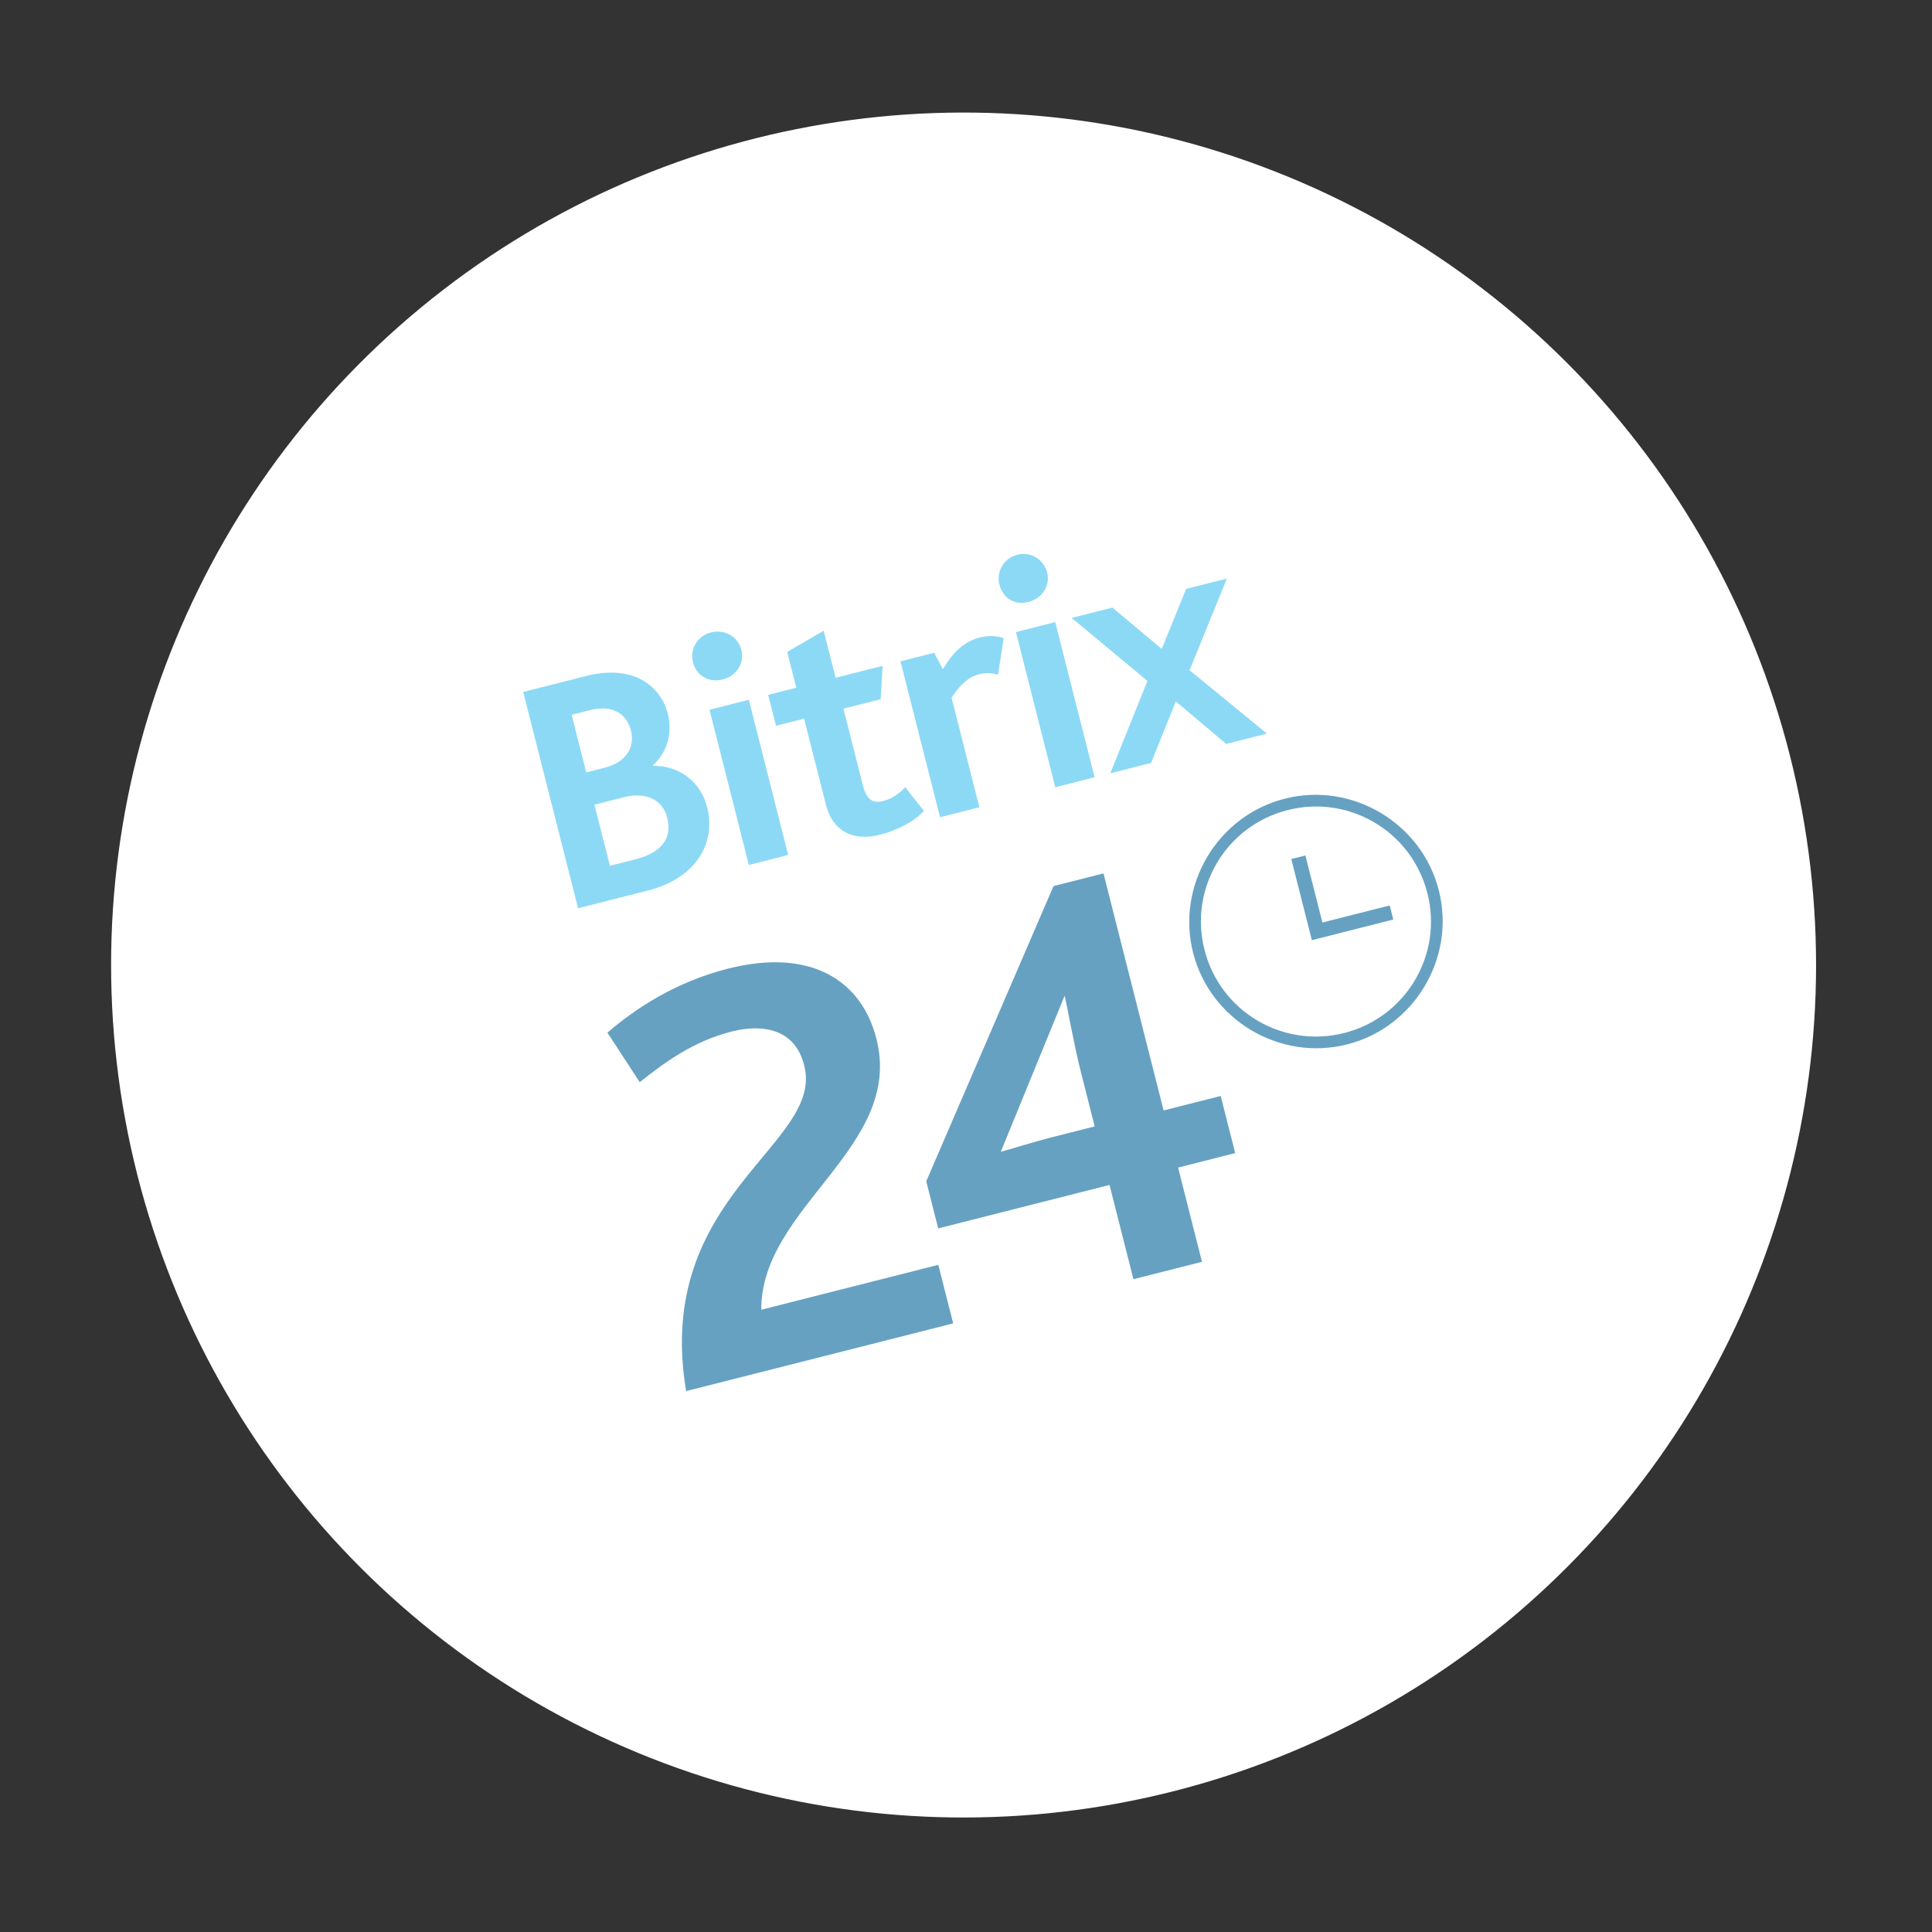 <?xml version="1.0" encoding="UTF-8"?> <svg xmlns="http://www.w3.org/2000/svg" width="72" height="72" viewBox="0 0 72 72" fill="none"><rect x="0" y="0" width="72" height="72" fill="#333333" stroke="none"/> <circle r="31.777" transform="matrix(-0.991 0.132 0.132 0.991 35.91 35.964)" fill="white"></circle> <g opacity="0.6"> <path d="M25.571 51.842C24.334 44.51 30.773 42.651 29.964 39.684C29.626 38.354 28.441 38.145 27.27 38.442C25.833 38.806 24.784 39.582 23.841 40.33L22.637 38.484C23.659 37.602 25.16 36.598 27.129 36.099C30.215 35.316 32.11 36.535 32.663 38.717C33.689 42.761 28.357 44.962 28.37 48.81L34.968 47.137L35.522 49.319L25.571 51.842ZM50.203 38.922C47.693 39.559 45.099 38.014 44.463 35.504C43.826 32.994 45.371 30.4 47.881 29.764C50.391 29.127 52.985 30.672 53.621 33.182C54.258 35.692 52.713 38.286 50.203 38.922ZM47.989 30.189C45.691 30.771 44.305 33.099 44.888 35.396C45.47 37.693 47.798 39.08 50.095 38.497C52.392 37.915 53.779 35.587 53.196 33.29C52.614 30.992 50.286 29.606 47.989 30.189ZM51.791 33.744L51.924 34.268L48.89 35.038L48.123 32.014L48.648 31.881L49.282 34.38L51.791 33.744ZM43.364 41.383L45.492 40.844L46.032 42.972L43.904 43.512L44.794 47.024L42.24 47.672L41.349 44.16L34.964 45.779L34.519 44.023L39.262 33.022L41.124 32.55L43.364 41.383ZM40.283 39.956C40 38.838 39.783 37.534 39.675 37.109L37.297 42.922C37.617 42.841 38.561 42.545 39.093 42.41L40.796 41.978L40.283 39.956Z" fill="#00629A"></path> <path d="M19.499 25.787L21.855 25.19C23.582 24.752 24.619 25.547 24.885 26.594C25.064 27.301 24.883 28.015 24.341 28.515L24.348 28.541C25.35 28.537 26.118 29.15 26.357 30.093C26.675 31.349 26.018 32.713 24.134 33.191L21.543 33.848L19.499 25.787ZM22.527 28.612C23.339 28.407 23.671 27.849 23.512 27.221C23.359 26.619 22.847 26.247 21.983 26.466L21.303 26.639L21.847 28.785L22.527 28.612ZM23.646 32.033C24.614 31.788 25.071 31.282 24.865 30.471C24.692 29.79 24.063 29.504 23.252 29.71L22.152 29.989L22.73 32.266L23.646 32.033ZM25.826 24.684C25.7 24.187 25.993 23.695 26.491 23.569C26.988 23.442 27.499 23.703 27.632 24.226C27.752 24.697 27.459 25.189 26.935 25.322C26.412 25.455 25.952 25.181 25.826 24.684ZM26.441 26.45L27.907 26.078L29.373 31.862L27.908 32.234L26.441 26.45ZM30.783 30.001L29.967 26.782L28.92 27.047L28.628 25.895L29.675 25.63L29.337 24.295L30.696 23.505L31.141 25.259L32.894 24.814L32.82 26.058L31.433 26.41L32.156 29.263C32.295 29.812 32.525 29.949 32.918 29.85C33.258 29.763 33.539 29.553 33.734 29.336L34.432 30.218C34.086 30.612 33.419 30.948 32.843 31.094C31.803 31.386 31.029 30.969 30.783 30.001ZM33.585 24.639L34.815 24.327L35.138 24.941C35.528 24.285 35.933 23.904 36.535 23.751C36.797 23.685 37.131 23.684 37.406 23.781L37.194 25.144C36.893 25.053 36.651 25.087 36.494 25.127C36.101 25.226 35.827 25.463 35.462 26.001L36.497 30.084L35.032 30.456L33.558 24.645L33.585 24.639ZM37.246 21.789C37.12 21.291 37.413 20.799 37.91 20.673C38.407 20.547 38.899 20.84 39.025 21.337C39.145 21.808 38.852 22.3 38.328 22.433C37.805 22.566 37.372 22.286 37.246 21.789ZM37.861 23.555L39.326 23.183L40.793 28.967L39.327 29.339L37.861 23.555ZM42.762 25.376L39.938 23.028L41.456 22.643L43.295 24.182L44.204 21.946L45.722 21.561L44.332 24.978L47.215 27.339L45.697 27.724L43.819 26.139L42.896 28.434L41.378 28.819L42.762 25.376Z" fill="#3FC0F0"></path> </g> </svg> 